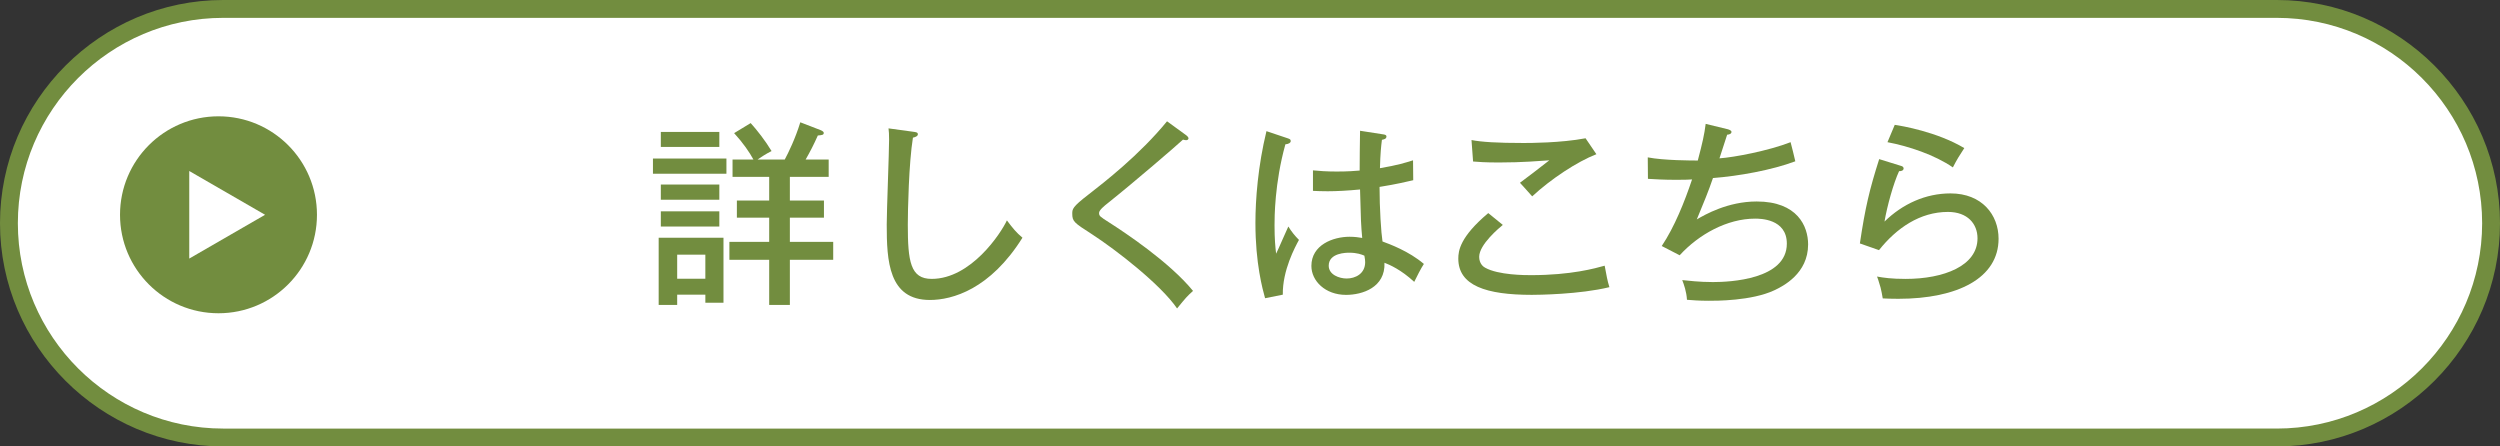 <?xml version="1.0" encoding="utf-8"?>
<!-- Generator: Adobe Illustrator 25.0.1, SVG Export Plug-In . SVG Version: 6.00 Build 0)  -->
<svg version="1.1" baseProfile="tiny" xmlns="http://www.w3.org/2000/svg" xmlns:xlink="http://www.w3.org/1999/xlink" x="0px"
	 y="0px" viewBox="0 0 280 50" overflow="visible" xml:space="preserve">
<rect x="0" y="0" width="280" height="50" fill="#333333" stroke="none"/>
<g id="Back">
</g>
<g id="Footer">
</g>
<g id="Contents">
	<g>
		<g>
			<path fill="#FFFFFF" d="M25,49C11.766,49,1,38.234,1,25S11.766,1,25,1h230c13.234,0,24,10.766,24,24s-10.766,24-24,24H25z"/>
			<g>
				<path fill="#728D3F" d="M255,2c12.682,0,23,10.318,23,23s-10.318,23-23,23H25C12.318,48,2,37.682,2,25S12.318,2,25,2H255 M255,0
					H25C11.25,0,0,11.25,0,25s11.25,25,25,25h230c13.75,0,25-11.25,25-25S268.75,0,255,0L255,0z"/>
			</g>
		</g>
		<g>
			<path fill="#728D3F" d="M81.36,17.756v1.699h-8.23v-1.699H81.36z M75.844,33.002v1.147h-2.073v-7.524h7.259v7.281h-2.03v-0.904
				H75.844z M80.565,14.777v1.677h-6.553v-1.677H80.565z M80.565,20.668v1.699h-6.553v-1.699H80.565z M80.565,23.669v1.699h-6.553
				v-1.699H80.565z M78.999,31.215v-2.692h-3.155v2.692H78.999z M87.892,17.866c0.396-0.728,1.191-2.361,1.742-4.17l2.229,0.861
				c0.11,0.044,0.397,0.154,0.397,0.331c0,0.22-0.177,0.243-0.662,0.287c-0.463,1.037-0.86,1.809-1.368,2.692h2.582v1.941h-4.347
				v2.648h3.817v1.919h-3.817v2.714h4.854v2.008h-4.854v5.053h-2.316v-5.053h-4.457v-2.008h4.457v-2.714h-3.619v-1.919h3.619v-2.648
				h-4.104v-1.941h2.339c-0.441-0.816-1.169-1.875-2.162-2.957l1.854-1.125c0.684,0.75,1.654,1.986,2.339,3.133
				c-0.662,0.331-1.214,0.706-1.566,0.949H87.892z"/>
			<path fill="#728D3F" d="M102.271,14.755c0.331,0.044,0.529,0.066,0.529,0.287s-0.331,0.331-0.552,0.375
				c-0.463,2.868-0.573,8.186-0.573,9.752c0,4.104,0.287,6.067,2.67,6.067c4.413,0,7.767-5.119,8.429-6.553
				c0.661,0.882,1.036,1.346,1.742,1.941c-3.618,5.781-7.854,6.973-10.37,6.973c-4.633,0-4.832-4.391-4.832-8.451
				c0-1.5,0.265-8.142,0.265-9.51c0-0.64-0.021-0.883-0.065-1.258L102.271,14.755z"/>
			<path fill="#728D3F" d="M132.803,15.108c0.154,0.11,0.309,0.265,0.309,0.375c0,0.066-0.044,0.22-0.265,0.22
				c-0.11,0-0.265-0.044-0.353-0.066c-0.685,0.64-5.34,4.656-8.407,7.104c-0.396,0.309-0.992,0.794-0.992,1.104
				c0,0.353,0.11,0.419,1.147,1.081c1.654,1.059,6.707,4.391,9.377,7.656c-0.685,0.618-0.794,0.75-1.787,1.964
				c-1.81-2.648-6.752-6.509-9.576-8.34c-1.964-1.258-2.162-1.412-2.162-2.273c0-0.507,0-0.75,1.81-2.14
				c1.765-1.368,5.736-4.457,8.804-8.208L132.803,15.108z"/>
			<path fill="#728D3F" d="M144.271,15.505c0.242,0.088,0.287,0.132,0.287,0.309c0,0.155-0.177,0.309-0.596,0.353
				c-1.214,4.369-1.214,8.208-1.214,9.069c0,1.544,0.088,2.427,0.177,3.177c0.242-0.463,1.147-2.604,1.368-3.044
				c0.375,0.596,0.706,1.015,1.191,1.5c-0.42,0.772-1.854,3.398-1.81,6.134l-1.986,0.397c-0.286-1.037-1.081-3.905-1.081-8.429
				c0-2.647,0.287-6.376,1.236-10.282L144.271,15.505z M155.017,15.064c0.221,0.044,0.265,0.132,0.265,0.221
				c0,0.287-0.309,0.331-0.507,0.375c-0.089,0.706-0.177,1.5-0.221,3.177c1.963-0.331,2.868-0.618,3.706-0.882l0.022,2.229
				c-0.684,0.154-1.831,0.441-3.773,0.75c0,2.405,0.177,5.141,0.331,6.112c0.772,0.287,2.957,1.081,4.634,2.515
				c-0.309,0.463-0.794,1.412-1.081,2.008c-1.479-1.368-2.758-1.919-3.332-2.14c0.11,2.78-2.493,3.597-4.302,3.597
				c-2.339,0-3.884-1.567-3.884-3.244c0-2.339,2.405-3.266,4.28-3.266c0.574,0,1.016,0.066,1.412,0.133
				c-0.132-1.479-0.154-1.875-0.242-5.428c-1.368,0.132-2.626,0.199-3.619,0.199c-0.706,0-1.169-0.022-1.654-0.044V19.08
				c0.662,0.066,1.479,0.132,2.67,0.132c1.235,0,2.073-0.066,2.559-0.11c0-1.191,0.022-3,0.045-4.457L155.017,15.064z
				 M151.111,28.303c-0.287,0-2.295,0-2.295,1.456c0,1.015,1.191,1.434,2.008,1.434c0.971,0,2.074-0.529,2.074-1.831
				c0-0.199-0.022-0.375-0.088-0.729C152.501,28.501,151.994,28.303,151.111,28.303z"/>
			<path fill="#728D3F" d="M168.315,25.191c-0.375,0.309-2.647,2.185-2.647,3.575c0,0.772,0.485,1.125,0.662,1.213
				c1.479,0.838,4.501,0.838,5.141,0.838c4.523,0,7.215-0.772,8.252-1.059c0.221,1.169,0.287,1.611,0.53,2.405
				c-3.332,0.816-8.054,0.861-8.693,0.861c-5.119,0-8.23-1.037-8.23-4.06c0-0.86,0.177-2.427,3.354-5.097L168.315,25.191z
				 M178.796,17.271c-2.162,0.838-5.097,2.78-7.192,4.722c-0.221-0.243-1.17-1.324-1.368-1.522c0.309-0.221,3.001-2.272,3.287-2.515
				c-1.015,0.066-3,0.243-5.648,0.243c-1.544,0-2.36-0.066-2.89-0.11l-0.177-2.405c1.104,0.221,2.891,0.331,5.825,0.331
				c0.64,0,4.17,0,6.95-0.529L178.796,17.271z"/>
			<path fill="#728D3F" d="M193.485,14.468c0.154,0.044,0.441,0.132,0.441,0.309c0,0.243-0.354,0.309-0.485,0.309
				c-0.133,0.419-0.75,2.273-0.86,2.648c1.61-0.11,5.472-0.838,7.965-1.81c0.044,0.11,0.529,2.118,0.529,2.141
				c-2.647,0.993-6.354,1.655-9.223,1.875c-0.485,1.435-1.015,2.714-1.81,4.634c0.905-0.53,3.465-2.008,6.708-2.008
				c4.567,0,5.759,2.78,5.759,4.81c0,3.265-2.802,4.677-3.795,5.141c-2.56,1.192-6.554,1.169-7.325,1.169
				c-1.17,0-1.854-0.066-2.449-0.11c-0.044-0.882-0.354-1.765-0.529-2.206c0.684,0.066,1.897,0.221,3.441,0.221
				c1.897,0,8.274-0.287,8.274-4.303c0-2.802-3.023-2.802-3.553-2.802c-3.133,0-6.311,1.765-8.45,4.104l-2.008-1.037
				c1.434-2.14,2.56-4.964,3.397-7.458c-0.242,0.022-0.838,0.044-1.743,0.044c-1.478,0-2.449-0.066-3.199-0.11l-0.021-2.405
				c1.787,0.353,5.008,0.353,5.604,0.353c0.53-2.008,0.729-2.891,0.883-4.104L193.485,14.468z"/>
			<path fill="#728D3F" d="M212.963,18.594c0.088,0.022,0.242,0.11,0.242,0.265c0,0.221-0.242,0.331-0.507,0.309
				c-0.618,1.324-1.347,3.927-1.633,5.648c2.029-1.986,4.611-3.155,7.391-3.155c3.53,0,5.384,2.405,5.384,5.075
				c0,4.413-4.589,6.729-11.23,6.729c-0.75,0-1.302-0.022-1.743-0.044c-0.044-0.309-0.177-0.971-0.242-1.213
				c-0.265-0.905-0.31-1.015-0.397-1.236c0.706,0.132,1.633,0.265,3.199,0.265c4.28,0,8.054-1.456,8.054-4.545
				c0-1.611-1.104-2.957-3.31-2.957c-3.134,0-5.759,1.809-7.723,4.28l-2.141-0.75c0.596-4.016,1.081-6.046,2.163-9.444
				L212.963,18.594z M212.212,13.983c0.751,0.11,4.723,0.772,7.789,2.604c-0.552,0.838-0.839,1.302-1.279,2.162
				c-2.008-1.39-4.965-2.383-7.326-2.824L212.212,13.983z"/>
		</g>
		<g>
			<circle fill="#728D3F" cx="24.471" cy="24.056" r="11.029"/>
			<polygon fill="#FFFFFF" points="29.688,24.056 21.197,28.959 21.197,19.153 			"/>
		</g>
	</g>
</g>
<g id="Slider3">
</g>
<g id="Slider2">
</g>
<g id="Slider1_1_">
</g>
<g id="Slider0">
</g>
<g id="Header">
</g>
</svg>
